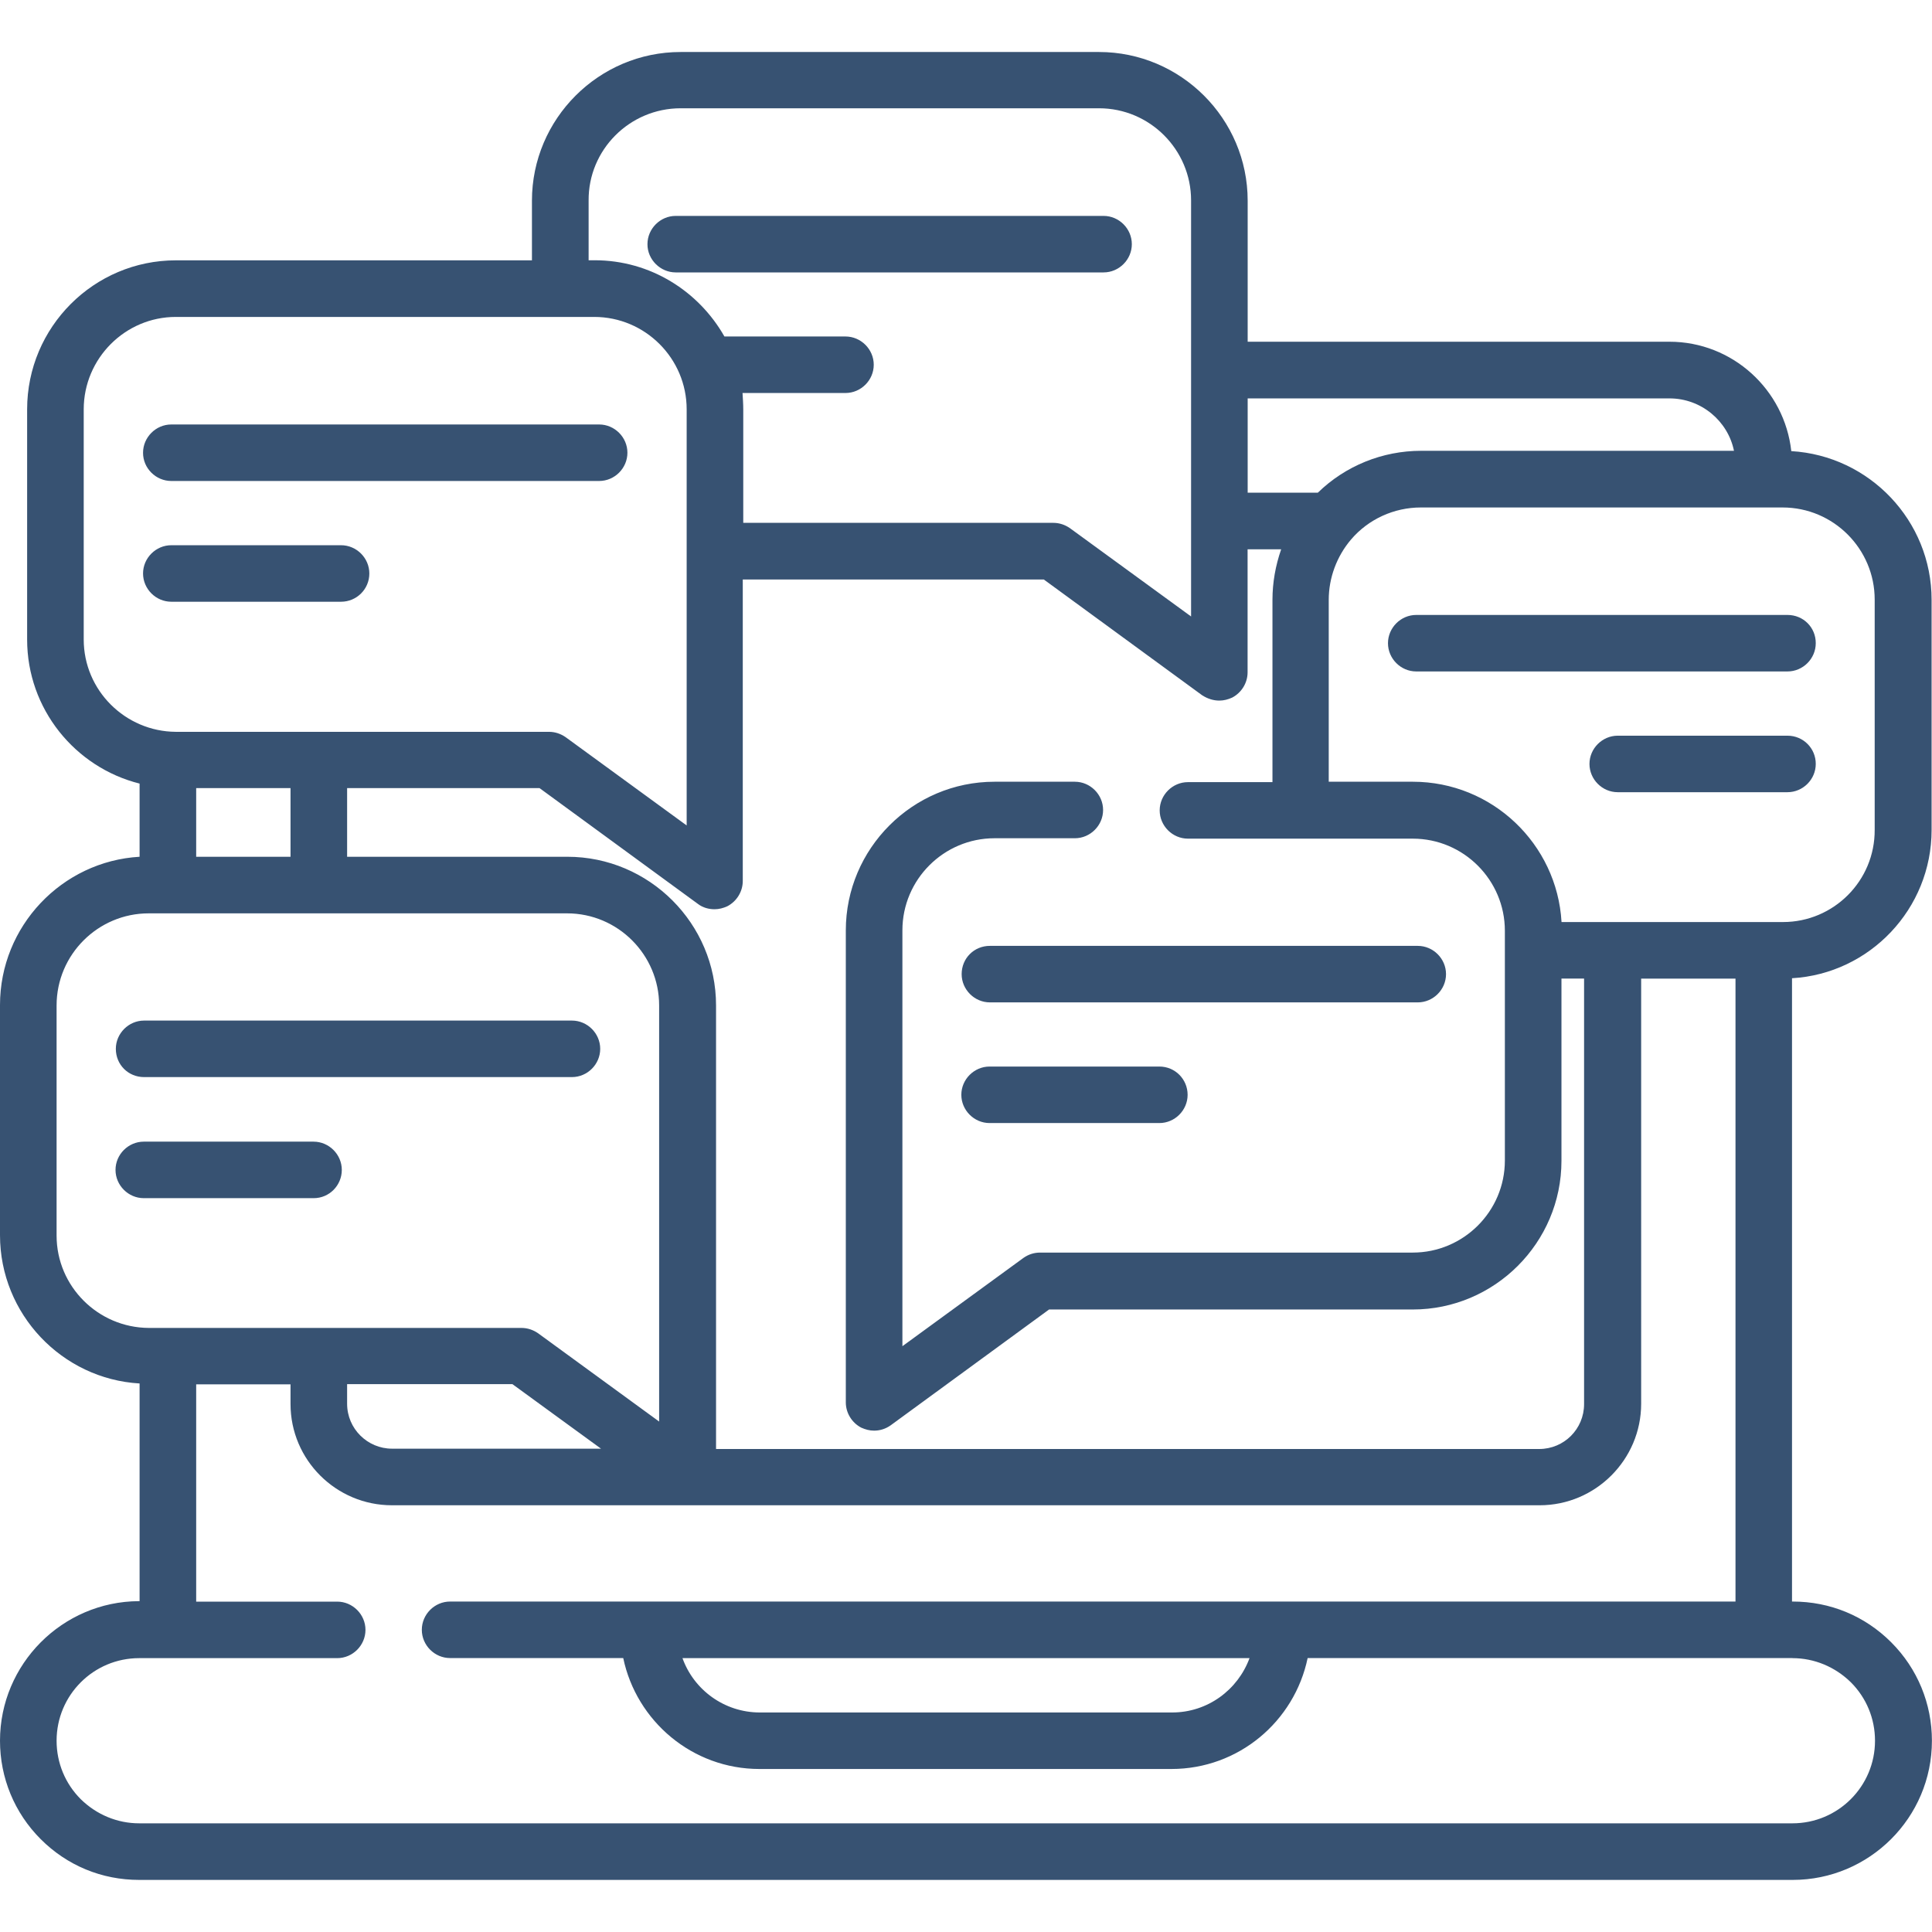 <svg xmlns:xlink="http://www.w3.org/1999/xlink" xmlns="http://www.w3.org/2000/svg" viewBox="0 0 24 24" class="values-icon" role="presentation" data-use="/cms/svg/site/dppkr_z2lqe.24.svg#communication" width="54"  height="54" >
	<path d="M8.394 3.384h5.315c0.192 0 0.351-0.159 0.351-0.351c0-0.192-0.159-0.351-0.351-0.351H8.394c-0.192 0-0.351 0.159-0.351 0.351C8.042 3.224 8.202 3.384 8.394 3.384z" fill="#375272"></path>
	<path d="M23.995 10.31v-2.859c0-0.984-0.773-1.79-1.743-1.847c-0.084-0.764-0.731-1.359-1.514-1.359H15.499V2.493c0-1.017-0.83-1.847-1.847-1.847H8.455c-1.017 0-1.847 0.83-1.847 1.847V3.234H2.184C1.167 3.234 0.337 4.063 0.337 5.085v2.859c0 0.862 0.595 1.589 1.397 1.79v0.909c-0.965 0.056-1.734 0.862-1.734 1.842v2.859c0 0.979 0.769 1.786 1.734 1.842v2.704h-0.009C0.773 19.895 0 20.673 0 21.624c0 0.459 0.178 0.895 0.506 1.223c0.328 0.328 0.759 0.506 1.223 0.506h20.541c0.951 0 1.729-0.773 1.729-1.729c0-0.459-0.178-0.895-0.506-1.223c-0.328-0.328-0.759-0.506-1.223-0.506H22.261V12.152C23.227 12.096 23.995 11.29 23.995 10.31zM15.499 4.949l5.24 0c0.394 0 0.726 0.281 0.801 0.651h-3.885c-0.483 0-0.942 0.187-1.284 0.52h-0.872V4.949zM15.147 8.703c0.056 0 0.108-0.014 0.159-0.037c0.117-0.061 0.192-0.183 0.192-0.314v-1.528h0.417c-0.07 0.202-0.108 0.412-0.108 0.628v2.264h-1.05c-0.192 0-0.351 0.159-0.351 0.351c0 0.192 0.159 0.351 0.351 0.351h2.793c0.633 0 1.144 0.516 1.144 1.144v0.244c0 0 0 0 0 0s0 0 0 0v2.61c0 0.633-0.516 1.144-1.144 1.144h-4.63c-0.075 0-0.145 0.023-0.206 0.066l-1.504 1.097V11.557c0-0.633 0.516-1.144 1.144-1.144h0.998c0.192 0 0.351-0.159 0.351-0.351c0-0.192-0.159-0.351-0.351-0.351h-0.998c-1.017 0-1.847 0.83-1.847 1.847v5.863c0 0.131 0.075 0.253 0.192 0.314c0.052 0.023 0.103 0.037 0.159 0.037c0.075 0 0.145-0.023 0.206-0.066l1.968-1.439h4.518c1.017 0 1.847-0.83 1.847-1.847v-2.264h0.281v5.286c0 0.309-0.248 0.558-0.558 0.558H8.895V12.49c0-1.017-0.83-1.847-1.847-1.847H4.312v-0.853h2.39l1.968 1.439c0.061 0.047 0.136 0.066 0.206 0.066c0.056 0 0.108-0.014 0.159-0.037c0.117-0.061 0.192-0.183 0.192-0.314v-3.745h3.74l1.968 1.439C15.002 8.68 15.072 8.703 15.147 8.703zM8.455 1.345h5.197c0.633 0 1.144 0.516 1.144 1.144v5.169L13.291 6.561c-0.061-0.042-0.131-0.066-0.206-0.066H9.233v-1.411c0-0.066-0.005-0.136-0.009-0.202h1.279c0.192 0 0.351-0.159 0.351-0.351c0-0.192-0.159-0.351-0.351-0.351h-1.504c-0.319-0.562-0.919-0.947-1.612-0.947h-0.075V2.493h0C7.306 1.861 7.822 1.345 8.455 1.345zM1.04 7.944v-2.859C1.04 4.452 1.556 3.937 2.184 3.937h4.766c0 0 0.005 0 0.005 0s0.005 0 0.005 0h0.422C8.014 3.937 8.53 4.452 8.53 5.085v5.169l-1.504-1.097c-0.061-0.042-0.131-0.066-0.206-0.066H2.184C1.556 9.087 1.04 8.576 1.04 7.944zM3.609 9.79v0.853H2.437v-0.853H3.609zM0.703 15.349v-2.859c0-0.633 0.516-1.144 1.144-1.144h5.197c0.633 0 1.144 0.516 1.144 1.144v5.169l-1.504-1.097c-0.061-0.042-0.131-0.066-0.206-0.066H1.847C1.219 16.492 0.703 15.981 0.703 15.349zM7.466 17.996h-2.596c-0.305 0-0.558-0.248-0.558-0.558l0-0.244h2.053L7.466 17.996zM22.266 20.598c0.272 0 0.53 0.108 0.726 0.3c0.192 0.192 0.3 0.45 0.3 0.726c0 0.567-0.459 1.026-1.026 1.026H1.729c-0.272 0-0.53-0.108-0.726-0.3c-0.192-0.192-0.3-0.45-0.3-0.726c0-0.567 0.459-1.026 1.026-1.026h2.46c0.192 0 0.351-0.159 0.351-0.351c0-0.192-0.159-0.351-0.351-0.351H2.437v-2.699h1.172v0.244C3.609 18.137 4.176 18.699 4.869 18.699h14.257c0.694 0 1.261-0.567 1.261-1.261V12.157h1.172v7.738H5.591l0 0c-0.192 0-0.351 0.159-0.351 0.351c0 0.192 0.159 0.351 0.351 0.351h2.151c0.164 0.783 0.858 1.378 1.692 1.378h5.118c0.834 0 1.528-0.591 1.692-1.378H22.266zM15.522 20.598c-0.145 0.394-0.52 0.675-0.961 0.675H9.439c-0.441 0-0.82-0.281-0.961-0.675H15.522zM22.149 11.454h-2.751c-0.056-0.97-0.862-1.743-1.847-1.743h-1.045V7.452c0-0.272 0.098-0.539 0.277-0.75c0.216-0.253 0.534-0.398 0.867-0.398h4.494c0.633 0 1.144 0.516 1.144 1.144v2.859C23.292 10.943 22.777 11.454 22.149 11.454z" fill="#375272"></path>
	<path d="M22.205 7.639h-4.612c-0.192 0-0.351 0.159-0.351 0.351c0 0.192 0.159 0.351 0.351 0.351h4.612c0.192 0 0.351-0.159 0.351-0.351C22.557 7.794 22.402 7.639 22.205 7.639z" fill="#375272"></path>
	<path d="M22.205 9.139h-2.109c-0.192 0-0.351 0.159-0.351 0.351c0 0.192 0.159 0.351 0.351 0.351h2.109c0.192 0 0.351-0.159 0.351-0.351C22.557 9.298 22.402 9.139 22.205 9.139z" fill="#375272"></path>
	<path d="M11.946 12.101c0 0.192 0.159 0.351 0.351 0.351h5.315c0.192 0 0.351-0.159 0.351-0.351c0-0.192-0.159-0.351-0.351-0.351H12.298C12.101 11.749 11.946 11.904 11.946 12.101z" fill="#375272"></path>
	<path d="M14.402 13.249h-2.109c-0.192 0-0.351 0.159-0.351 0.351c0 0.192 0.159 0.351 0.351 0.351h2.109c0.192 0 0.351-0.159 0.351-0.351C14.753 13.408 14.599 13.249 14.402 13.249z" fill="#375272"></path>
	<path d="M2.128 5.975h5.315c0.192 0 0.351-0.159 0.351-0.351c0-0.192-0.159-0.351-0.351-0.351H2.128c-0.192 0-0.351 0.159-0.351 0.351C1.776 5.816 1.936 5.975 2.128 5.975z" fill="#375272"></path>
	<path d="M4.588 7.124c0-0.192-0.159-0.351-0.351-0.351h-2.109c-0.192 0-0.351 0.159-0.351 0.351c0 0.192 0.159 0.351 0.351 0.351h2.109C4.429 7.475 4.588 7.32 4.588 7.124z" fill="#375272"></path>
	<path d="M1.79 13.38h5.315c0.192 0 0.351-0.159 0.351-0.351c0-0.192-0.159-0.351-0.351-0.351H1.79c-0.192 0-0.351 0.159-0.351 0.351C1.439 13.226 1.593 13.38 1.79 13.38z" fill="#375272"></path>
	<path d="M4.246 14.533c0-0.192-0.159-0.351-0.351-0.351h-2.109c-0.192 0-0.351 0.159-0.351 0.351c0 0.192 0.159 0.351 0.351 0.351h2.109C4.091 14.885 4.246 14.725 4.246 14.533z" fill="#375272"></path>
</svg>